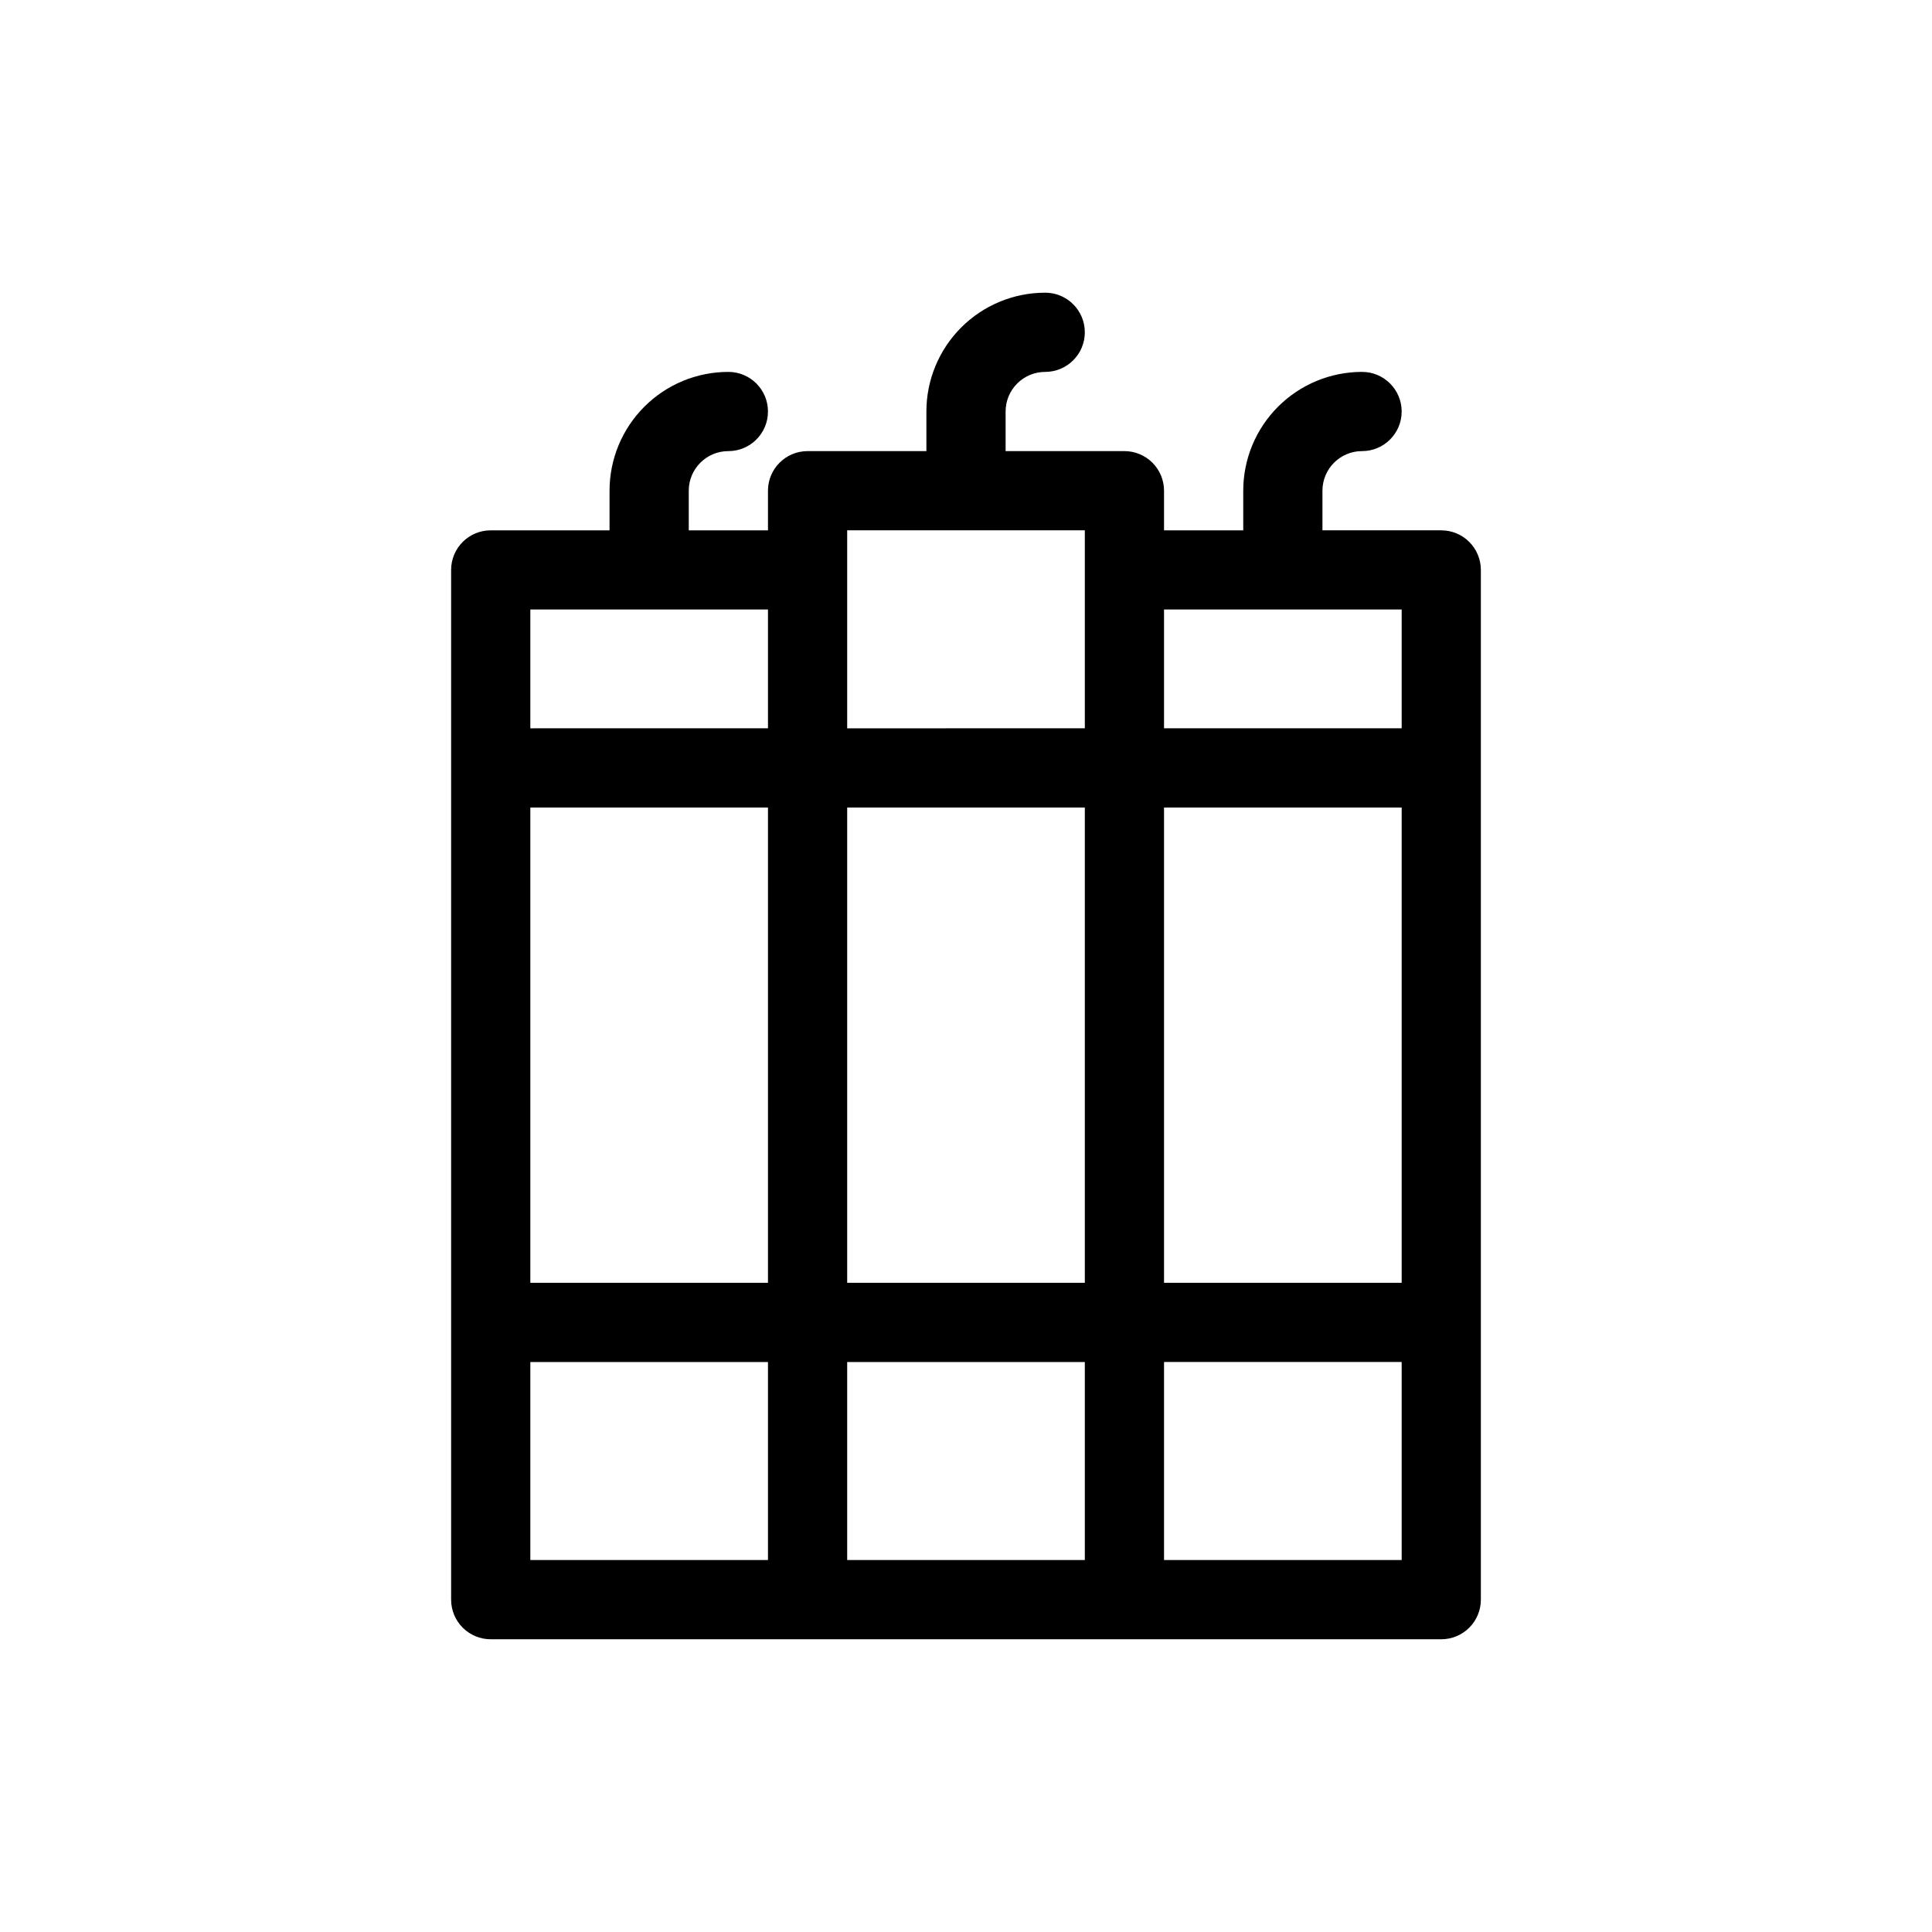 <?xml version="1.0" encoding="UTF-8"?>
<!-- Uploaded to: SVG Find, www.svgfind.com, Generator: SVG Find Mixer Tools -->
<svg fill="#000000" width="800px" height="800px" version="1.1" viewBox="144 144 512 512" xmlns="http://www.w3.org/2000/svg">
 <path d="m525.95 284.54h-31.488v-10.496c0-5.797 4.699-10.496 10.496-10.496s10.496-4.699 10.496-10.496c0-5.797-4.699-10.496-10.496-10.496-8.348 0-16.359 3.316-22.262 9.223-5.906 5.906-9.223 13.914-9.223 22.266v10.496h-20.992v-10.496c0-2.785-1.109-5.453-3.074-7.422-1.969-1.969-4.641-3.074-7.422-3.074h-31.488v-10.496c0-5.797 4.699-10.496 10.496-10.496 5.797 0 10.496-4.699 10.496-10.496s-4.699-10.496-10.496-10.496c-8.352 0-16.363 3.316-22.266 9.223-5.906 5.906-9.223 13.914-9.223 22.266v10.496h-31.488c-5.797 0-10.496 4.699-10.496 10.496v10.496h-20.992v-10.496c0-5.797 4.699-10.496 10.496-10.496 5.797 0 10.496-4.699 10.496-10.496 0-5.797-4.699-10.496-10.496-10.496-8.352 0-16.363 3.316-22.266 9.223-5.906 5.906-9.223 13.914-9.223 22.266v10.496h-31.488c-5.797 0-10.496 4.699-10.496 10.496v272.89c0 2.785 1.105 5.453 3.074 7.422s4.637 3.074 7.422 3.074h251.9c2.785 0 5.457-1.105 7.422-3.074 1.969-1.969 3.074-4.637 3.074-7.422v-272.89c0-2.785-1.105-5.453-3.074-7.422-1.965-1.969-4.637-3.074-7.422-3.074zm-178.43 272.89h-62.977v-52.48h62.977zm0-73.473h-62.977v-125.95h62.977zm0-146.95-62.977 0.004v-31.488h62.977zm83.969 220.42h-62.977v-52.48h62.977zm0-73.473h-62.977v-125.95h62.977zm0-188.93v41.984l-62.977 0.004v-52.48h62.977zm83.969 262.4h-62.977v-52.48h62.977zm0-73.473h-62.977v-125.95h62.977zm0-146.95-62.977 0.004v-31.488h62.977z"/>
</svg>